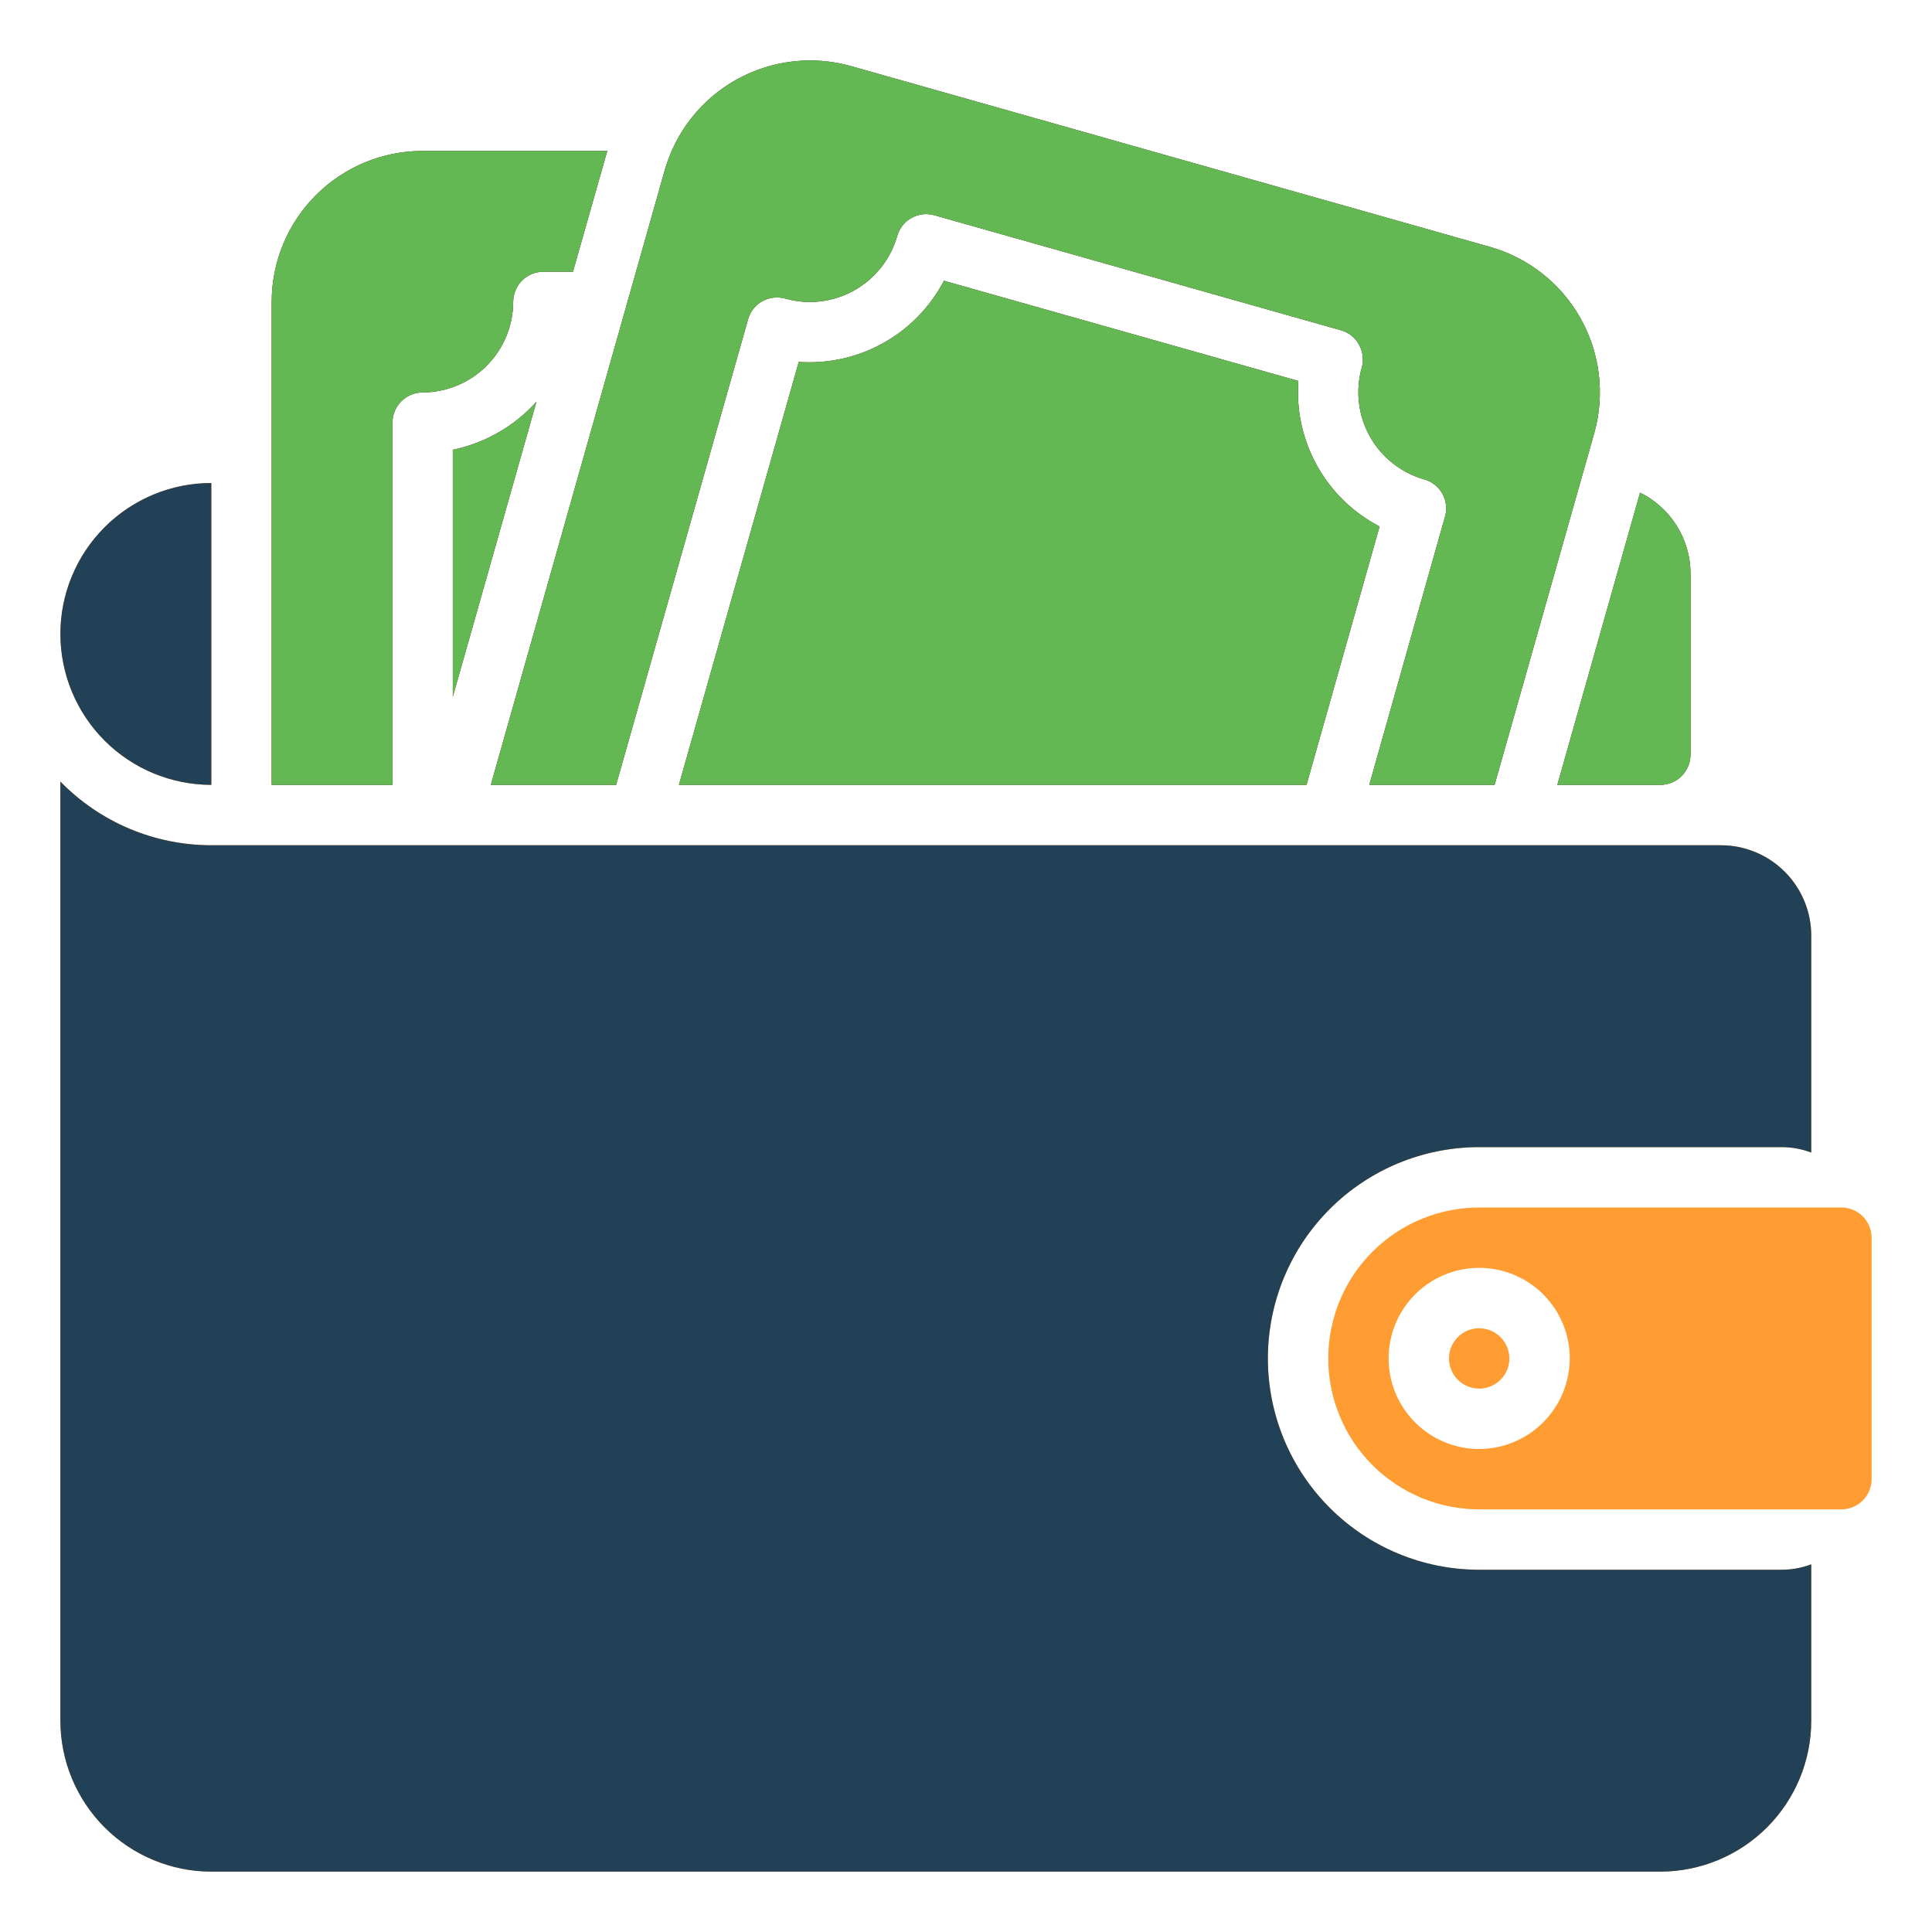 <svg width="80" height="80" viewBox="0 0 80 80" fill="none" xmlns="http://www.w3.org/2000/svg">
<path d="M2.5 26.25C2.501 24.592 3.159 23.003 4.331 21.831C5.503 20.659 7.093 20 8.75 20V32.5C7.093 32.499 5.503 31.84 4.331 30.668C3.159 29.496 2.501 27.907 2.5 26.25ZM68.75 32.5C69.081 32.499 69.399 32.367 69.633 32.133C69.867 31.898 69.999 31.581 70 31.25V23.75C69.999 23.052 69.802 22.369 69.434 21.777C69.065 21.185 68.538 20.708 67.912 20.4L64.487 32.5H68.75ZM16.25 17.5C16.251 17.169 16.383 16.851 16.617 16.617C16.851 16.383 17.169 16.251 17.5 16.25C18.494 16.247 19.446 15.851 20.148 15.148C20.851 14.445 21.247 13.493 21.25 12.5C21.251 12.168 21.383 11.851 21.617 11.617C21.851 11.383 22.169 11.251 22.5 11.25H23.725L25.113 6.362L25.15 6.25H17.5C15.843 6.25 14.253 6.909 13.081 8.081C11.909 9.253 11.251 10.842 11.25 12.5V32.5H16.25V17.5ZM18.75 28.85L22.212 16.637C21.299 17.651 20.086 18.347 18.75 18.625V28.85ZM25.512 32.5L30.975 13.225C31.018 13.067 31.092 12.919 31.193 12.79C31.294 12.661 31.419 12.554 31.562 12.475C31.852 12.315 32.193 12.274 32.513 12.362C33.471 12.633 34.497 12.512 35.366 12.027C36.236 11.542 36.877 10.732 37.15 9.775C37.194 9.617 37.269 9.47 37.37 9.341C37.472 9.212 37.597 9.105 37.74 9.025C37.883 8.945 38.04 8.894 38.203 8.874C38.365 8.855 38.53 8.868 38.688 8.912L55.525 13.675C55.685 13.718 55.834 13.793 55.963 13.896C56.092 14 56.198 14.128 56.275 14.275C56.437 14.564 56.477 14.906 56.388 15.225C56.118 16.181 56.239 17.205 56.724 18.073C57.209 18.94 58.019 19.579 58.975 19.85C59.133 19.894 59.28 19.969 59.409 20.07C59.537 20.171 59.645 20.297 59.725 20.44C59.805 20.582 59.856 20.74 59.875 20.902C59.895 21.065 59.882 21.23 59.837 21.387L56.7 32.5H61.888L66.013 17.937C66.462 16.343 66.26 14.635 65.451 13.189C64.643 11.743 63.294 10.677 61.7 10.225L35.237 2.737C33.643 2.289 31.936 2.492 30.49 3.3C29.045 4.108 27.978 5.457 27.525 7.05L20.325 32.5H25.512ZM39.087 11.625C38.521 12.709 37.65 13.604 36.582 14.202C35.514 14.799 34.296 15.072 33.075 14.987L28.113 32.5H54.1L57.125 21.8C56.036 21.235 55.138 20.363 54.54 19.291C53.942 18.221 53.672 16.998 53.763 15.775L39.087 11.625ZM61.25 55C61.003 55 60.761 55.073 60.556 55.21C60.35 55.348 60.19 55.543 60.095 55.771C60.001 56 59.976 56.251 60.024 56.493C60.072 56.736 60.191 56.959 60.366 57.134C60.541 57.308 60.764 57.427 61.006 57.476C61.249 57.524 61.5 57.499 61.728 57.404C61.957 57.31 62.152 57.15 62.289 56.944C62.427 56.739 62.5 56.497 62.5 56.25C62.499 55.919 62.367 55.601 62.133 55.367C61.899 55.133 61.581 55.001 61.25 55ZM77.5 51.25V61.25C77.499 61.581 77.367 61.898 77.133 62.133C76.899 62.367 76.581 62.499 76.25 62.5H61.25C59.592 62.5 58.003 61.841 56.831 60.669C55.658 59.497 55 57.907 55 56.25C55 54.592 55.658 53.002 56.831 51.83C58.003 50.658 59.592 50 61.25 50H76.25C76.581 50.001 76.899 50.133 77.133 50.367C77.367 50.601 77.499 50.919 77.5 51.25ZM65 56.25C65 55.508 64.78 54.783 64.368 54.166C63.956 53.55 63.37 53.069 62.685 52.785C62 52.501 61.246 52.427 60.518 52.572C59.791 52.716 59.123 53.074 58.598 53.598C58.074 54.123 57.717 54.791 57.572 55.518C57.427 56.245 57.502 56.999 57.785 57.685C58.069 58.37 58.55 58.956 59.167 59.368C59.783 59.78 60.508 60 61.25 60C62.244 59.997 63.196 59.601 63.898 58.898C64.601 58.195 64.997 57.243 65 56.25ZM61.25 65C58.929 65 56.704 64.078 55.063 62.437C53.422 60.796 52.5 58.57 52.5 56.25C52.5 53.929 53.422 51.703 55.063 50.062C56.704 48.422 58.929 47.5 61.25 47.5H73.75C74.177 47.497 74.601 47.573 75 47.725V38.75C75.001 38.257 74.904 37.769 74.716 37.314C74.528 36.859 74.251 36.445 73.903 36.097C73.555 35.748 73.141 35.472 72.686 35.284C72.231 35.096 71.743 34.999 71.25 35H8.75C7.585 35 6.431 34.767 5.358 34.314C4.284 33.861 3.312 33.197 2.5 32.362V71.25C2.501 72.907 3.159 74.496 4.331 75.668C5.503 76.84 7.093 77.499 8.75 77.5H68.75C70.407 77.499 71.997 76.84 73.169 75.668C74.341 74.496 74.999 72.907 75 71.25V64.775C74.601 64.926 74.177 65.002 73.75 65H61.25Z" fill="#FF9D32"/>
<path d="M2.5 26.25C2.501 24.592 3.159 23.003 4.331 21.831C5.503 20.659 7.093 20 8.75 20V32.5C7.093 32.499 5.503 31.84 4.331 30.668C3.159 29.496 2.501 27.907 2.5 26.25ZM68.75 32.5C69.081 32.499 69.399 32.367 69.633 32.133C69.867 31.898 69.999 31.581 70 31.25V23.75C69.999 23.052 69.802 22.369 69.434 21.777C69.065 21.185 68.538 20.708 67.912 20.4L64.487 32.5H68.75ZM16.25 17.5C16.251 17.169 16.383 16.851 16.617 16.617C16.851 16.383 17.169 16.251 17.5 16.25C18.494 16.247 19.446 15.851 20.148 15.148C20.851 14.445 21.247 13.493 21.25 12.5C21.251 12.168 21.383 11.851 21.617 11.617C21.851 11.383 22.169 11.251 22.5 11.25H23.725L25.113 6.362L25.15 6.25H17.5C15.843 6.25 14.253 6.909 13.081 8.081C11.909 9.253 11.251 10.842 11.25 12.5V32.5H16.25V17.5ZM18.75 28.85L22.212 16.637C21.299 17.651 20.086 18.347 18.75 18.625V28.85ZM25.512 32.5L30.975 13.225C31.018 13.067 31.092 12.919 31.193 12.79C31.294 12.661 31.419 12.554 31.562 12.475C31.852 12.315 32.193 12.274 32.513 12.362C33.471 12.633 34.497 12.512 35.366 12.027C36.236 11.542 36.877 10.732 37.15 9.775C37.194 9.617 37.269 9.47 37.37 9.341C37.472 9.212 37.597 9.105 37.74 9.025C37.883 8.945 38.04 8.894 38.203 8.874C38.365 8.855 38.53 8.868 38.688 8.912L55.525 13.675C55.685 13.718 55.834 13.793 55.963 13.896C56.092 14 56.198 14.128 56.275 14.275C56.437 14.564 56.477 14.906 56.388 15.225C56.118 16.181 56.239 17.205 56.724 18.073C57.209 18.94 58.019 19.579 58.975 19.85C59.133 19.894 59.28 19.969 59.409 20.07C59.537 20.171 59.645 20.297 59.725 20.44C59.805 20.582 59.856 20.74 59.875 20.902C59.895 21.065 59.882 21.23 59.837 21.387L56.7 32.5H61.888L66.013 17.937C66.462 16.343 66.26 14.635 65.451 13.189C64.643 11.743 63.294 10.677 61.7 10.225L35.237 2.737C33.643 2.289 31.936 2.492 30.49 3.3C29.045 4.108 27.978 5.457 27.525 7.05L20.325 32.5H25.512ZM39.087 11.625C38.521 12.709 37.65 13.604 36.582 14.202C35.514 14.799 34.296 15.072 33.075 14.987L28.113 32.5H54.1L57.125 21.8C56.036 21.235 55.138 20.363 54.54 19.291C53.942 18.221 53.672 16.998 53.763 15.775L39.087 11.625ZM61.25 65C58.929 65 56.704 64.078 55.063 62.437C53.422 60.796 52.5 58.57 52.5 56.25C52.5 53.929 53.422 51.703 55.063 50.062C56.704 48.422 58.929 47.5 61.25 47.5H73.75C74.177 47.497 74.601 47.573 75 47.725V38.75C75.001 38.257 74.904 37.769 74.716 37.314C74.528 36.859 74.251 36.445 73.903 36.097C73.555 35.748 73.141 35.472 72.686 35.284C72.231 35.096 71.743 34.999 71.25 35H8.75C7.585 35 6.431 34.767 5.358 34.314C4.284 33.861 3.312 33.197 2.5 32.362V71.25C2.501 72.907 3.159 74.496 4.331 75.668C5.503 76.84 7.093 77.499 8.75 77.5H68.75C70.407 77.499 71.997 76.84 73.169 75.668C74.341 74.496 74.999 72.907 75 71.25V64.775C74.601 64.926 74.177 65.002 73.75 65H61.25Z" fill="#224056"/>
<path d="M68.75 32.5C69.081 32.499 69.399 32.367 69.633 32.133C69.867 31.898 69.999 31.581 70 31.25V23.75C69.999 23.052 69.802 22.369 69.434 21.777C69.065 21.185 68.538 20.708 67.912 20.4L64.487 32.5H68.75ZM16.25 17.5C16.251 17.169 16.383 16.851 16.617 16.617C16.851 16.383 17.169 16.251 17.5 16.25C18.494 16.247 19.446 15.851 20.148 15.148C20.851 14.445 21.247 13.493 21.25 12.5C21.251 12.168 21.383 11.851 21.617 11.617C21.851 11.383 22.169 11.251 22.5 11.25H23.725L25.113 6.362L25.15 6.25H17.5C15.843 6.25 14.253 6.909 13.081 8.081C11.909 9.253 11.251 10.842 11.25 12.5V32.5H16.25V17.5ZM18.75 28.85L22.212 16.637C21.299 17.651 20.086 18.347 18.75 18.625V28.85ZM25.512 32.5L30.975 13.225C31.018 13.067 31.092 12.919 31.193 12.79C31.294 12.661 31.419 12.554 31.562 12.475C31.852 12.315 32.193 12.274 32.513 12.362C33.471 12.633 34.497 12.512 35.366 12.027C36.236 11.542 36.877 10.732 37.15 9.775C37.194 9.617 37.269 9.47 37.37 9.341C37.472 9.212 37.597 9.105 37.74 9.025C37.883 8.945 38.04 8.894 38.203 8.874C38.365 8.855 38.53 8.868 38.688 8.912L55.525 13.675C55.685 13.718 55.834 13.793 55.963 13.896C56.092 14 56.198 14.128 56.275 14.275C56.437 14.564 56.477 14.906 56.388 15.225C56.118 16.181 56.239 17.205 56.724 18.073C57.209 18.94 58.019 19.579 58.975 19.85C59.133 19.894 59.28 19.969 59.409 20.07C59.537 20.171 59.645 20.297 59.725 20.44C59.805 20.582 59.856 20.74 59.875 20.902C59.895 21.065 59.882 21.23 59.837 21.387L56.7 32.5H61.888L66.013 17.937C66.462 16.343 66.26 14.635 65.451 13.189C64.643 11.743 63.294 10.677 61.7 10.225L35.237 2.737C33.643 2.289 31.936 2.492 30.49 3.3C29.045 4.108 27.978 5.457 27.525 7.05L20.325 32.5H25.512ZM39.087 11.625C38.521 12.709 37.65 13.604 36.582 14.202C35.514 14.799 34.296 15.072 33.075 14.987L28.113 32.5H54.1L57.125 21.8C56.036 21.235 55.138 20.363 54.54 19.291C53.942 18.221 53.672 16.998 53.763 15.775L39.087 11.625Z" fill="#64B853"/>
</svg>
